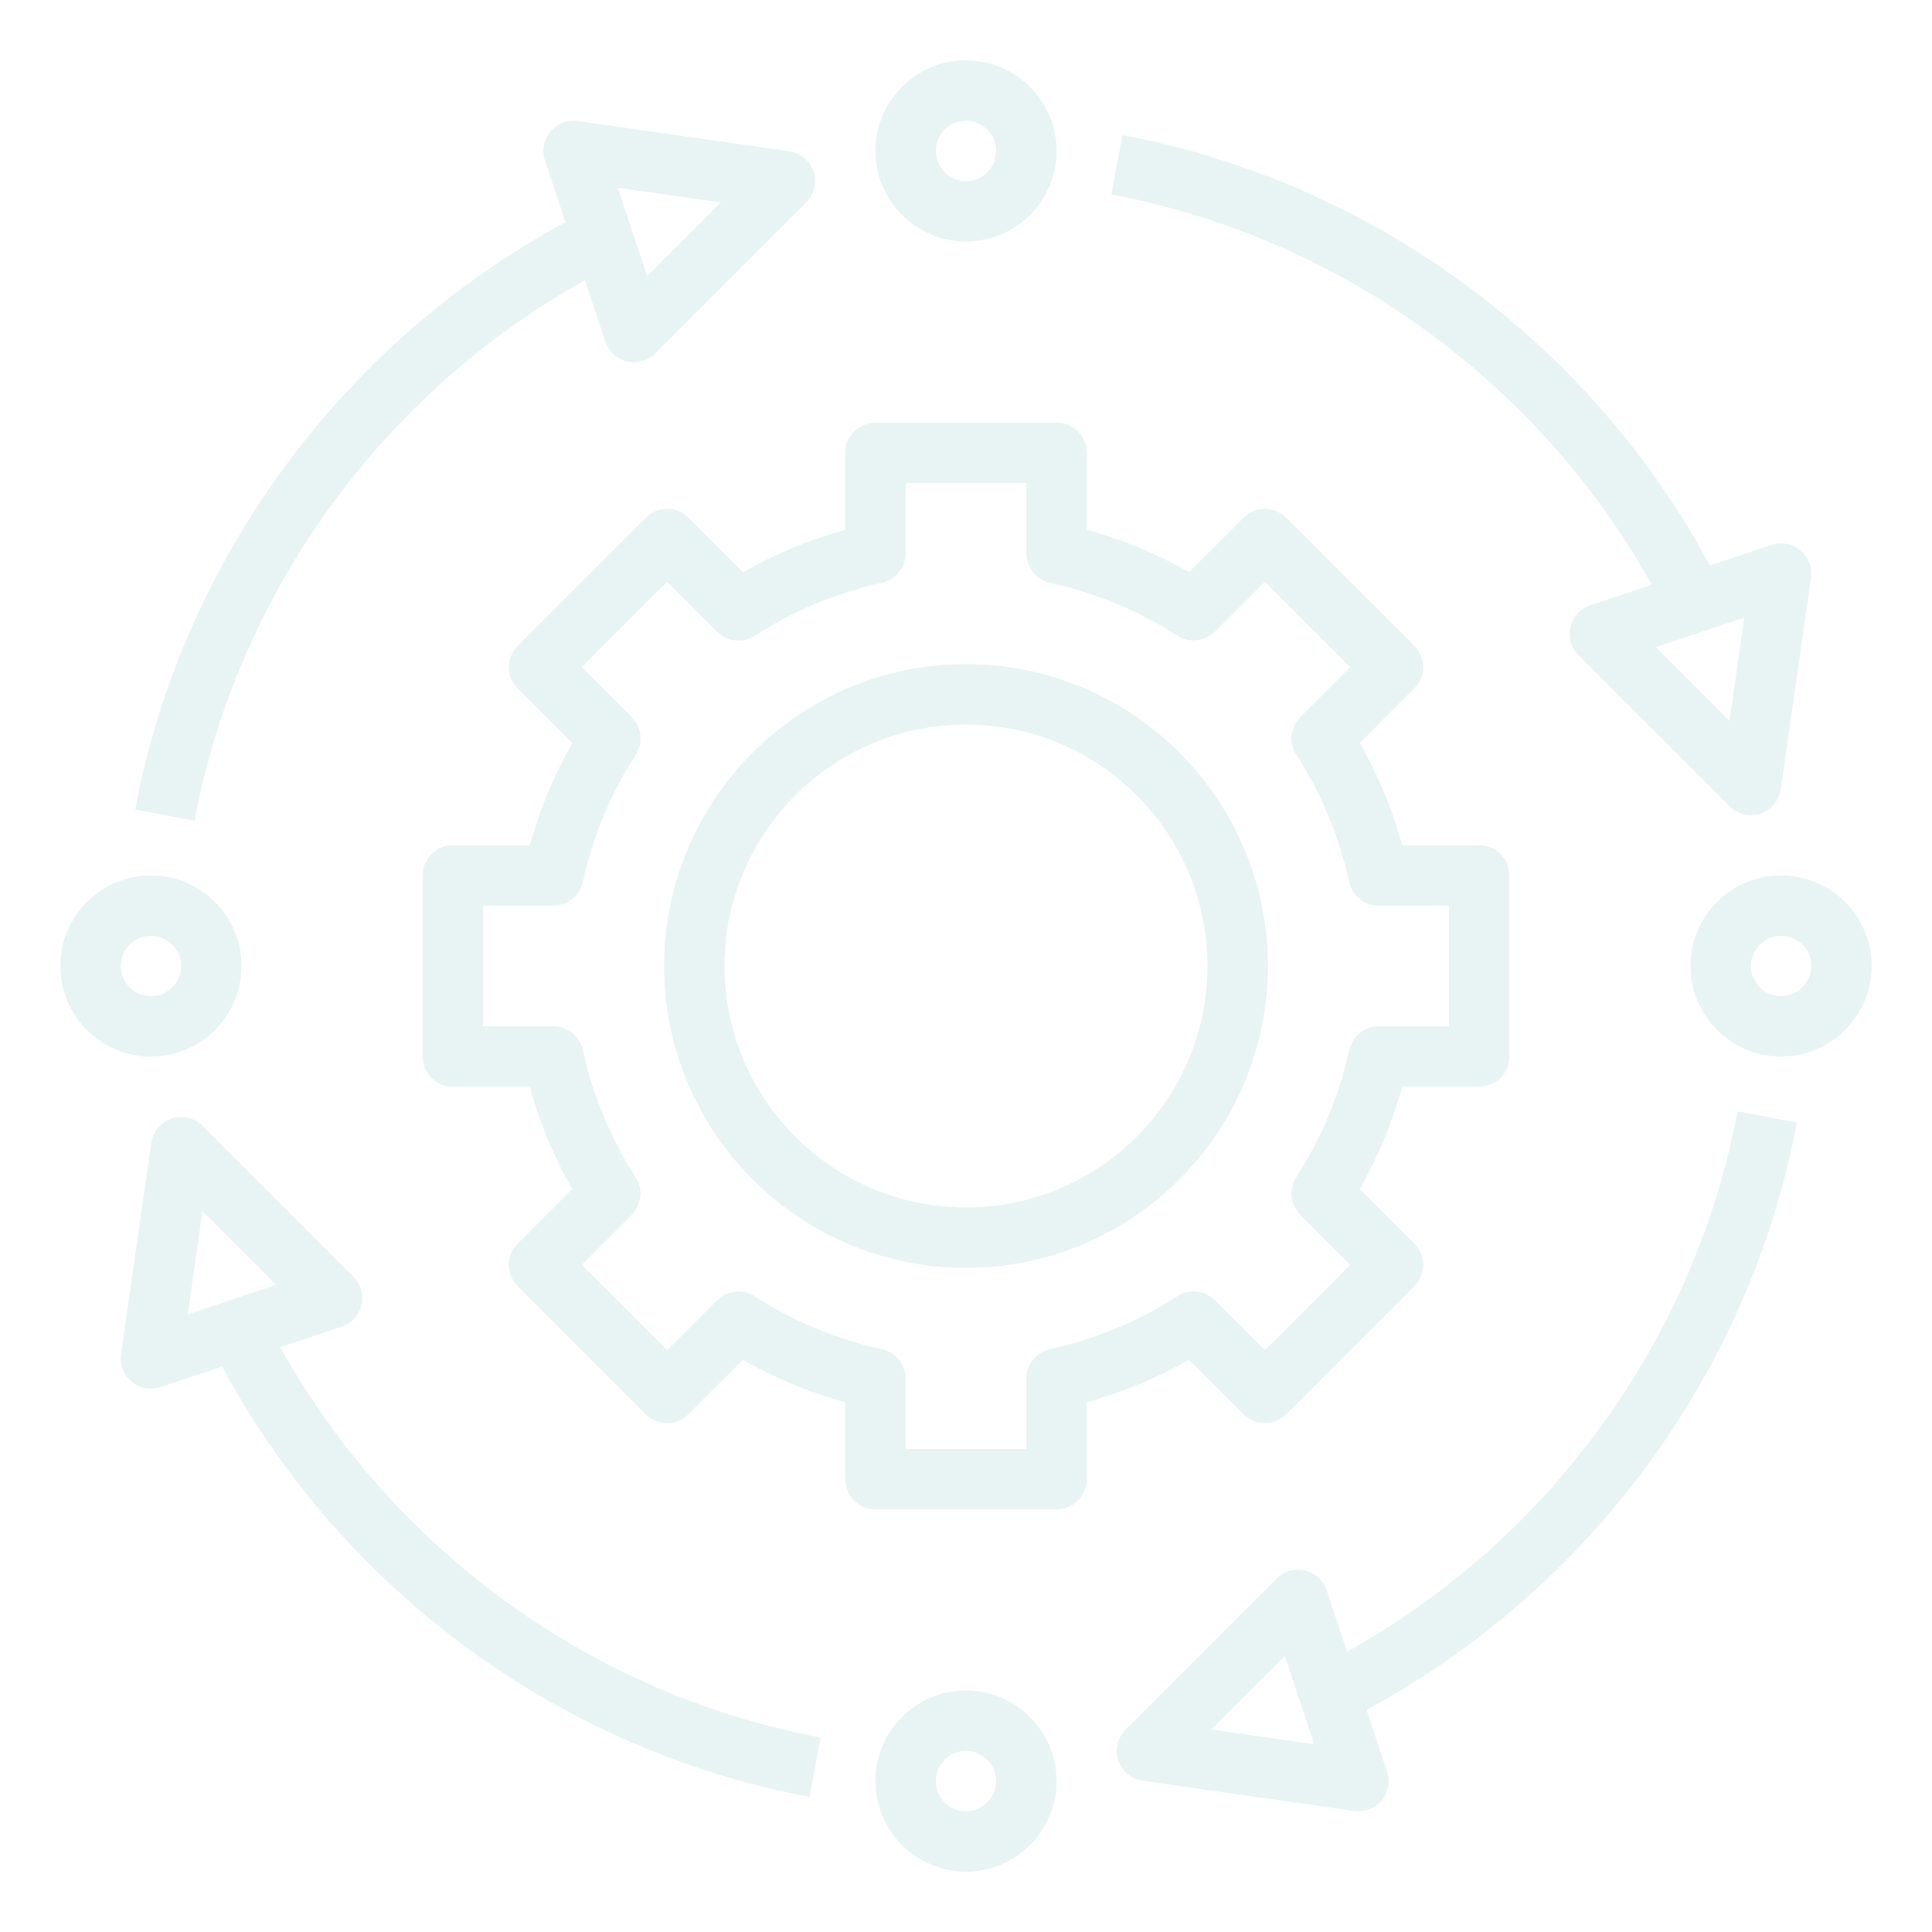 <svg width="256" height="256" viewBox="0 0 256 256" fill="none" xmlns="http://www.w3.org/2000/svg">
<g opacity="0.15">
<path d="M128 168C150.056 168 168 150.056 168 128C168 105.944 150.056 88 128 88C105.944 88 88 105.944 88 128C88 150.056 105.944 168 128 168ZM128 96C145.644 96 160 110.356 160 128C160 145.644 145.644 160 128 160C110.356 160 96 145.644 96 128C96 110.356 110.356 96 128 96Z" fill="#64ADAD"/>
<path d="M91.232 68.604C90.48 67.852 89.468 67.432 88.404 67.432C87.34 67.432 86.324 67.852 85.576 68.604L68.604 85.576C67.852 86.328 67.432 87.344 67.432 88.404C67.432 89.464 67.852 90.484 68.604 91.232L75.828 98.452C73.392 102.74 71.504 107.276 70.196 112H60C57.788 112 56 113.792 56 116V140C56 142.208 57.788 144 60 144H70.192C71.5 148.732 73.384 153.272 75.816 157.556L68.6 164.772C67.848 165.524 67.428 166.54 67.428 167.6C67.428 168.66 67.848 169.68 68.6 170.428L85.572 187.4C87.136 188.964 89.664 188.964 91.228 187.4L98.444 180.188C102.728 182.624 107.268 184.508 112 185.812V196C112 198.208 113.788 200 116 200H140C142.212 200 144 198.208 144 196V185.808C148.724 184.5 153.26 182.616 157.552 180.176L164.772 187.396C165.524 188.148 166.536 188.568 167.6 188.568C168.664 188.568 169.68 188.148 170.428 187.396L187.4 170.424C188.152 169.672 188.572 168.656 188.572 167.596C188.572 166.536 188.152 165.516 187.4 164.768L180.176 157.548C182.612 153.26 184.5 148.724 185.808 144H196C198.212 144 200 142.208 200 140V116C200 113.792 198.212 112 196 112H185.808C184.5 107.268 182.616 102.728 180.184 98.444L187.4 91.228C188.152 90.476 188.572 89.46 188.572 88.4C188.572 87.34 188.152 86.32 187.4 85.572L170.428 68.6C168.864 67.036 166.336 67.036 164.772 68.6L157.556 75.812C153.272 73.376 148.732 71.492 144 70.188V60C144 57.792 142.212 56 140 56H116C113.788 56 112 57.792 112 60V70.192C107.276 71.5 102.74 73.384 98.448 75.824L91.232 68.604ZM116.856 77.228C118.692 76.828 120 75.2 120 73.32V64H136V73.32C136 75.2 137.308 76.824 139.144 77.228C145.136 78.54 150.808 80.892 156.008 84.228C157.588 85.24 159.66 85.02 160.996 83.688L167.596 77.088L178.912 88.404L172.312 95.004C170.984 96.332 170.756 98.408 171.772 99.992C175.104 105.188 177.46 110.864 178.772 116.86C179.176 118.692 180.8 120 182.68 120H192V136H182.68C180.8 136 179.176 137.308 178.772 139.144C177.46 145.124 175.104 150.796 171.764 156C170.748 157.584 170.976 159.66 172.304 160.988L178.912 167.596L167.596 178.912L160.992 172.304C159.66 170.972 157.584 170.752 156.004 171.764C150.796 175.104 145.124 177.464 139.144 178.768C137.308 179.172 136 180.8 136 182.68V192H120V182.68C120 180.8 118.692 179.176 116.856 178.772C110.864 177.46 105.192 175.108 99.992 171.772C98.408 170.756 96.336 170.976 95.004 172.312L88.404 178.912L77.088 167.596L83.688 160.996C85.016 159.668 85.244 157.592 84.228 156.008C80.896 150.812 78.54 145.136 77.228 139.14C76.824 137.308 75.2 136 73.32 136H64V120H73.32C75.2 120 76.824 118.692 77.228 116.856C78.54 110.876 80.896 105.204 84.236 100C85.252 98.416 85.024 96.34 83.696 95.012L77.088 88.404L88.404 77.088L95.008 83.696C96.344 85.032 98.42 85.248 99.996 84.236C105.204 80.892 110.876 78.536 116.856 77.228Z" fill="#64ADAD"/>
<path d="M128 32C134.616 32 140 26.616 140 20C140 13.384 134.616 8 128 8C121.384 8 116 13.384 116 20C116 26.616 121.384 32 128 32ZM128 16C130.208 16 132 17.796 132 20C132 22.204 130.208 24 128 24C125.792 24 124 22.204 124 20C124 17.796 125.792 16 128 16Z" fill="#64ADAD"/>
<path d="M128 224C121.384 224 116 229.384 116 236C116 242.616 121.384 248 128 248C134.616 248 140 242.616 140 236C140 229.384 134.616 224 128 224ZM128 240C125.792 240 124 238.204 124 236C124 233.796 125.792 232 128 232C130.208 232 132 233.796 132 236C132 238.204 130.208 240 128 240Z" fill="#64ADAD"/>
<path d="M236 116C229.384 116 224 121.384 224 128C224 134.616 229.384 140 236 140C242.616 140 248 134.616 248 128C248 121.384 242.616 116 236 116ZM236 132C233.792 132 232 130.204 232 128C232 125.796 233.792 124 236 124C238.208 124 240 125.796 240 128C240 130.204 238.208 132 236 132Z" fill="#64ADAD"/>
<path d="M20 140C26.616 140 32 134.616 32 128C32 121.384 26.616 116 20 116C13.384 116 8 121.384 8 128C8 134.616 13.384 140 20 140ZM20 124C22.208 124 24 125.796 24 128C24 130.204 22.208 132 20 132C17.792 132 16 130.204 16 128C16 125.796 17.792 124 20 124Z" fill="#64ADAD"/>
<path d="M77.498 37.136L80.206 45.264C80.642 46.58 81.73 47.572 83.082 47.892C83.39 47.964 83.698 48 84.002 48C85.05 48 86.074 47.588 86.83 46.828L106.83 26.828C107.902 25.756 108.274 24.172 107.794 22.736C107.318 21.3 106.066 20.256 104.566 20.044L76.566 16.044C75.174 15.844 73.814 16.376 72.93 17.44C72.038 18.504 71.766 19.952 72.206 21.268L74.93 29.44C45.326 45.432 24.106 74.252 17.922 107.264L25.782 108.736C31.442 78.544 50.642 52.116 77.498 37.136ZM95.518 26.828L85.754 36.596L81.842 24.876L95.518 26.828Z" fill="#64ADAD"/>
<path d="M238.087 148.74L230.227 147.264C224.555 177.48 205.351 203.912 178.499 218.868L175.787 210.736C175.351 209.42 174.263 208.428 172.911 208.108C171.563 207.784 170.147 208.192 169.163 209.172L149.163 229.172C148.091 230.244 147.719 231.828 148.199 233.264C148.675 234.7 149.927 235.744 151.427 235.956L179.427 239.956C179.623 239.988 179.811 240 179.999 240C181.175 240 182.303 239.48 183.071 238.564C183.963 237.5 184.235 236.052 183.795 234.736L181.071 226.564C210.667 210.592 231.891 181.772 238.087 148.74ZM160.483 229.172L170.247 219.404L174.159 231.124L160.483 229.172Z" fill="#64ADAD"/>
<path d="M218.87 77.492L210.734 80.204C209.418 80.644 208.426 81.732 208.106 83.08C207.79 84.428 208.19 85.848 209.174 86.828L229.174 106.828C229.934 107.592 230.958 108 232.002 108C232.422 108 232.854 107.932 233.266 107.796C234.702 107.316 235.746 106.068 235.962 104.568L239.962 76.568C240.158 75.196 239.63 73.816 238.562 72.932C237.494 72.044 236.046 71.78 234.734 72.208L226.566 74.932C210.638 45.344 181.818 24.124 148.742 17.908L147.266 25.772C177.522 31.456 203.95 50.66 218.87 77.492ZM229.174 95.516L219.41 85.748L231.13 81.84L229.174 95.516Z" fill="#64ADAD"/>
<path d="M47.896 172.92C48.212 171.572 47.812 170.152 46.828 169.172L26.828 149.172C25.756 148.096 24.176 147.724 22.736 148.204C21.3 148.684 20.256 149.932 20.04 151.432L16.04 179.432C15.844 180.804 16.372 182.184 17.44 183.068C18.168 183.68 19.08 184 20 184C20.424 184 20.852 183.932 21.264 183.796L29.432 181.072C45.384 210.7 74.208 231.92 107.264 238.092L108.732 230.228C78.492 224.584 52.064 205.38 37.128 178.504L45.264 175.792C46.584 175.356 47.576 174.268 47.896 172.92ZM26.828 160.484L36.592 170.252L24.872 174.16L26.828 160.484Z" fill="#64ADAD"/>
</g>
</svg>
